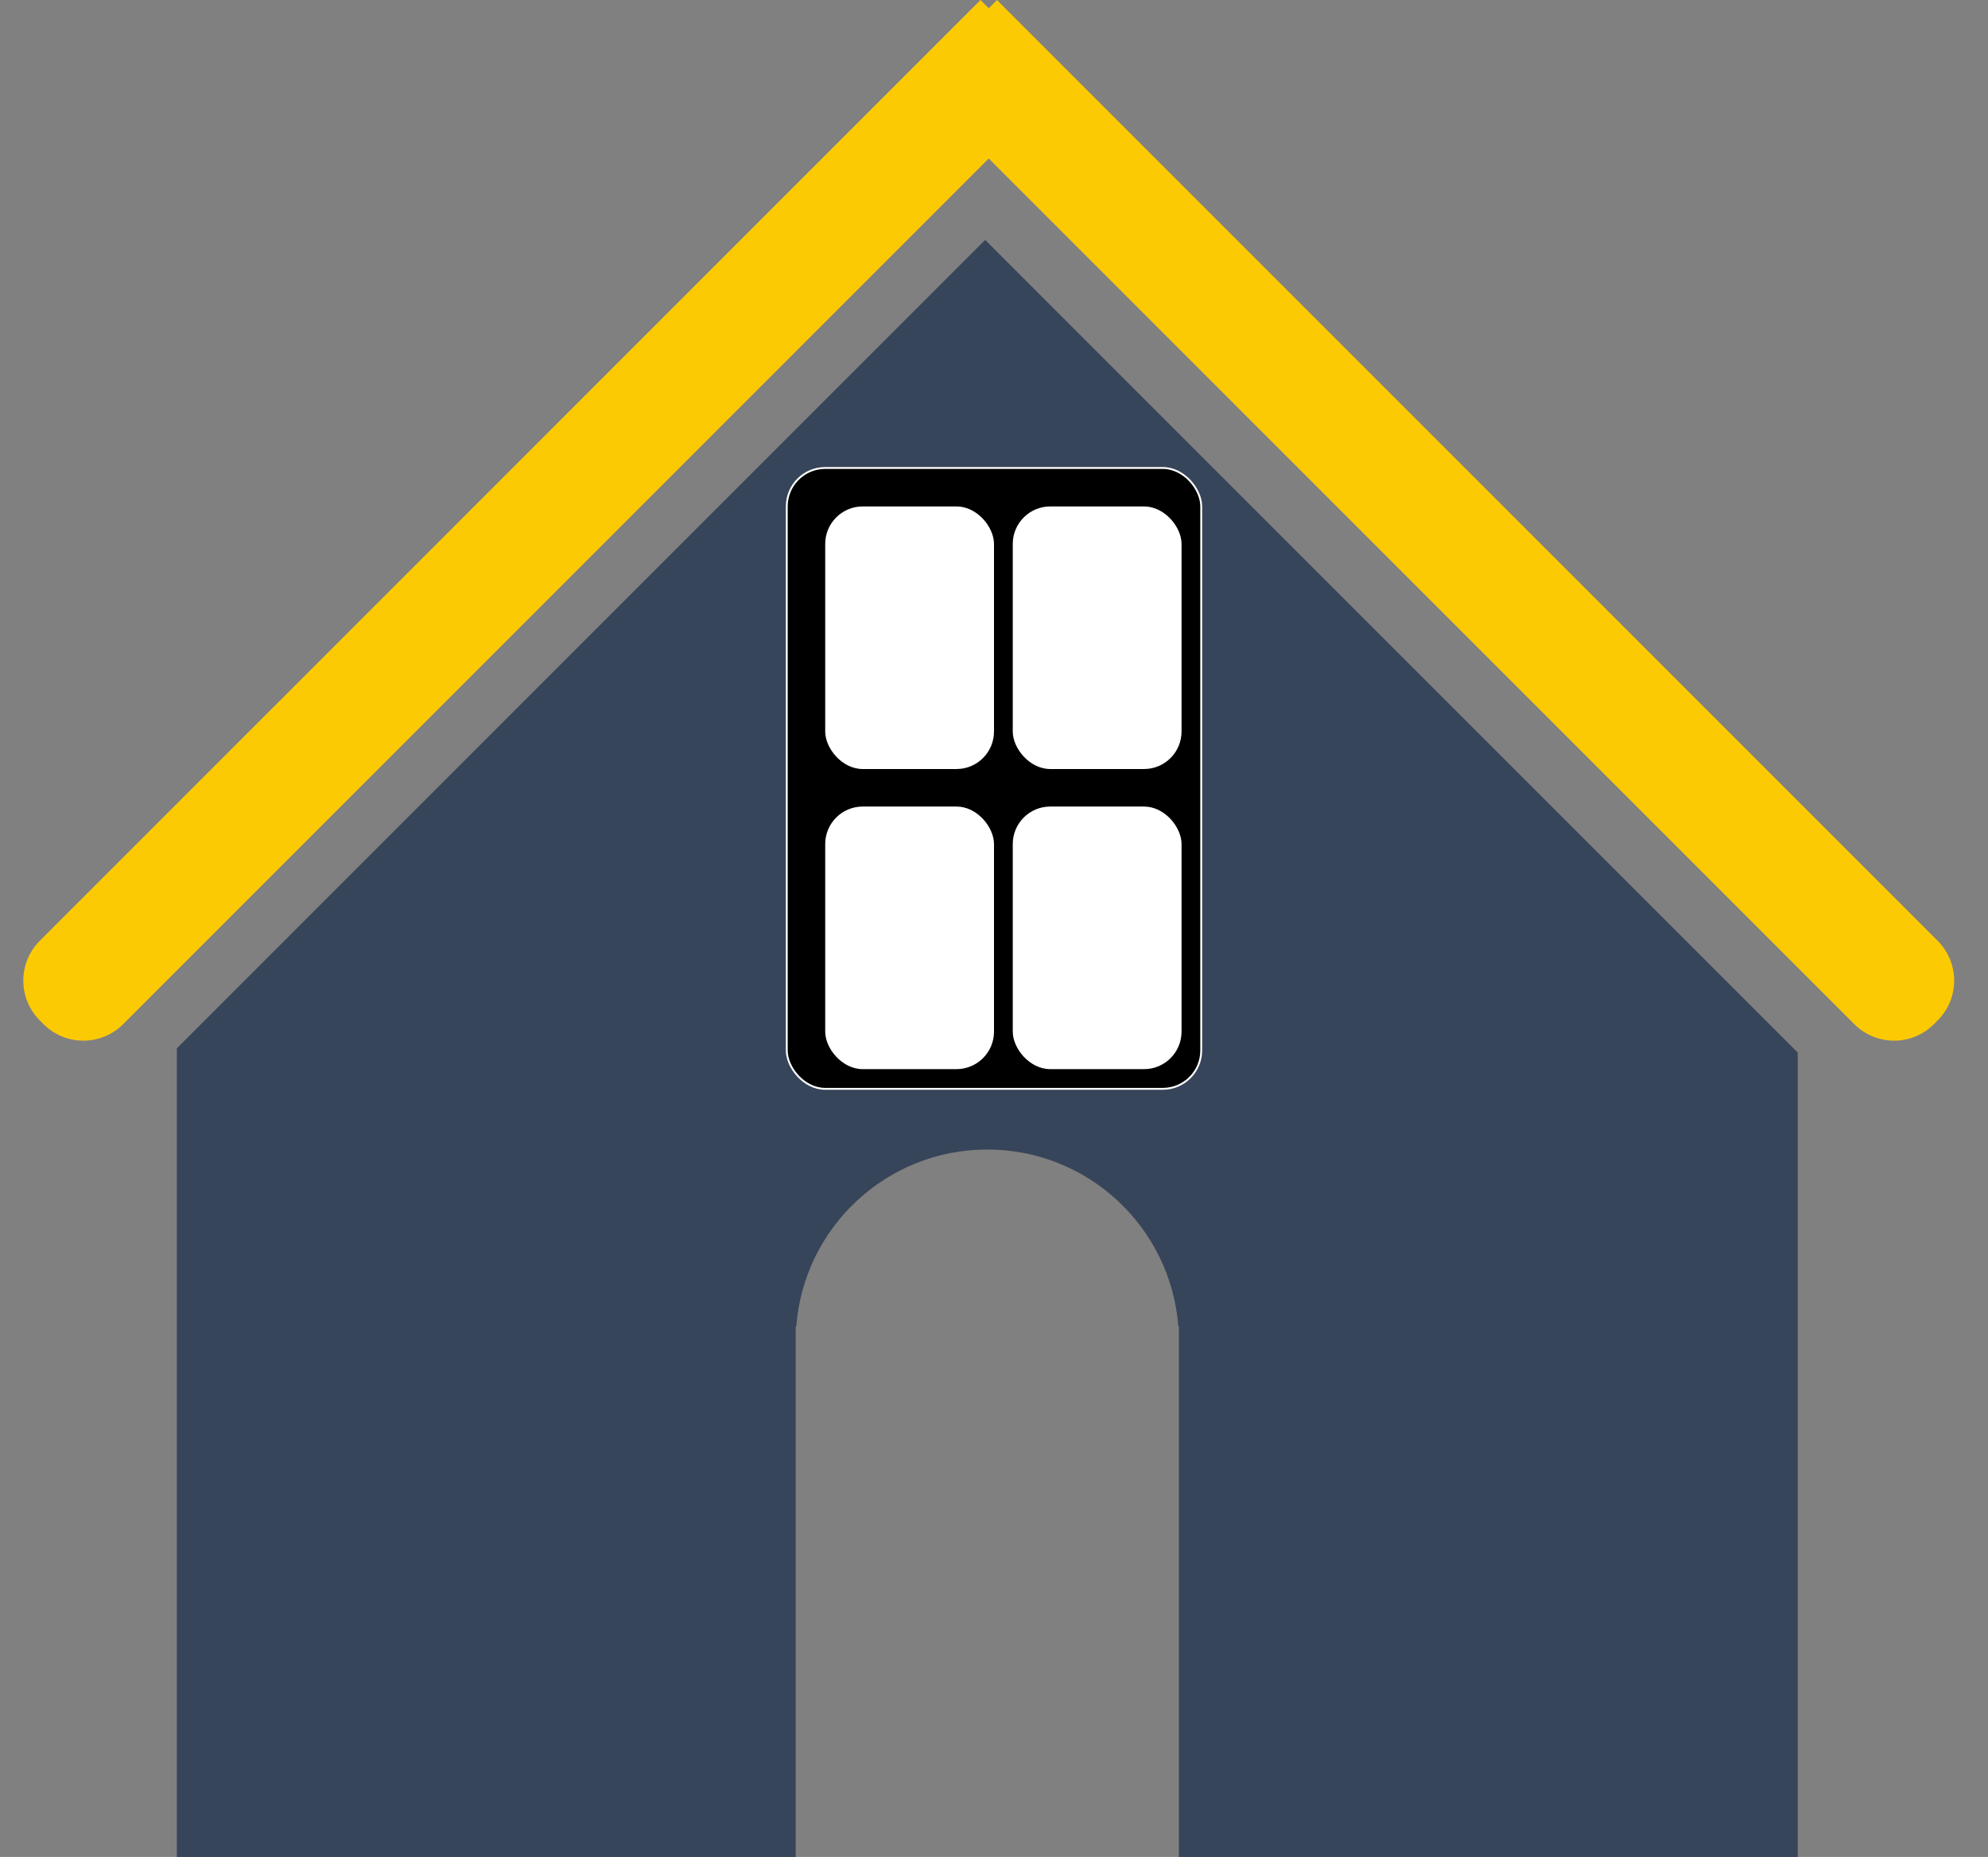 <svg width="106" height="99" viewBox="0 0 106 99" fill="none" xmlns="http://www.w3.org/2000/svg">
<rect x="0" y="0" width="106" height="99" fill="#808080" stroke="none"/>
<path fill-rule="evenodd" clip-rule="evenodd" d="M9.429 55.889V99L42.428 99V70.714H42.458C42.86 65.44 47.266 61.286 52.643 61.286C58.02 61.286 62.426 65.44 62.827 70.714H62.857V71.469C62.857 71.479 62.857 71.49 62.857 71.5C62.857 71.51 62.857 71.521 62.857 71.531V99L95.857 99V56.118L52.528 12.789L9.429 55.889Z" fill="#37455A"/>
<path d="M48.714 4.445L53.159 3.11248e-05L103.317 50.158C104.489 51.33 104.489 53.23 103.317 54.401L103.115 54.603C101.944 55.775 100.044 55.775 98.873 54.603L48.714 4.445Z" fill="#FCCA03"/>
<path d="M52.28 0L56.724 4.445L6.566 54.603C5.394 55.775 3.495 55.775 2.323 54.603L2.121 54.401C0.95 53.23 0.95 51.33 2.121 50.158L52.28 0Z" fill="#FCCA03"/>
<rect x="41.95" y="24.95" width="22.1" height="33.1" rx="2.05" fill="black" stroke="white" stroke-width="0.1"/>
<rect x="54" y="27" width="9" height="14" rx="2" fill="white"/>
<rect x="44" y="27" width="9" height="14" rx="2" fill="white"/>
<rect x="54" y="43" width="9" height="14" rx="2" fill="white"/>
<rect x="44" y="43" width="9" height="14" rx="2" fill="white"/>
</svg>
